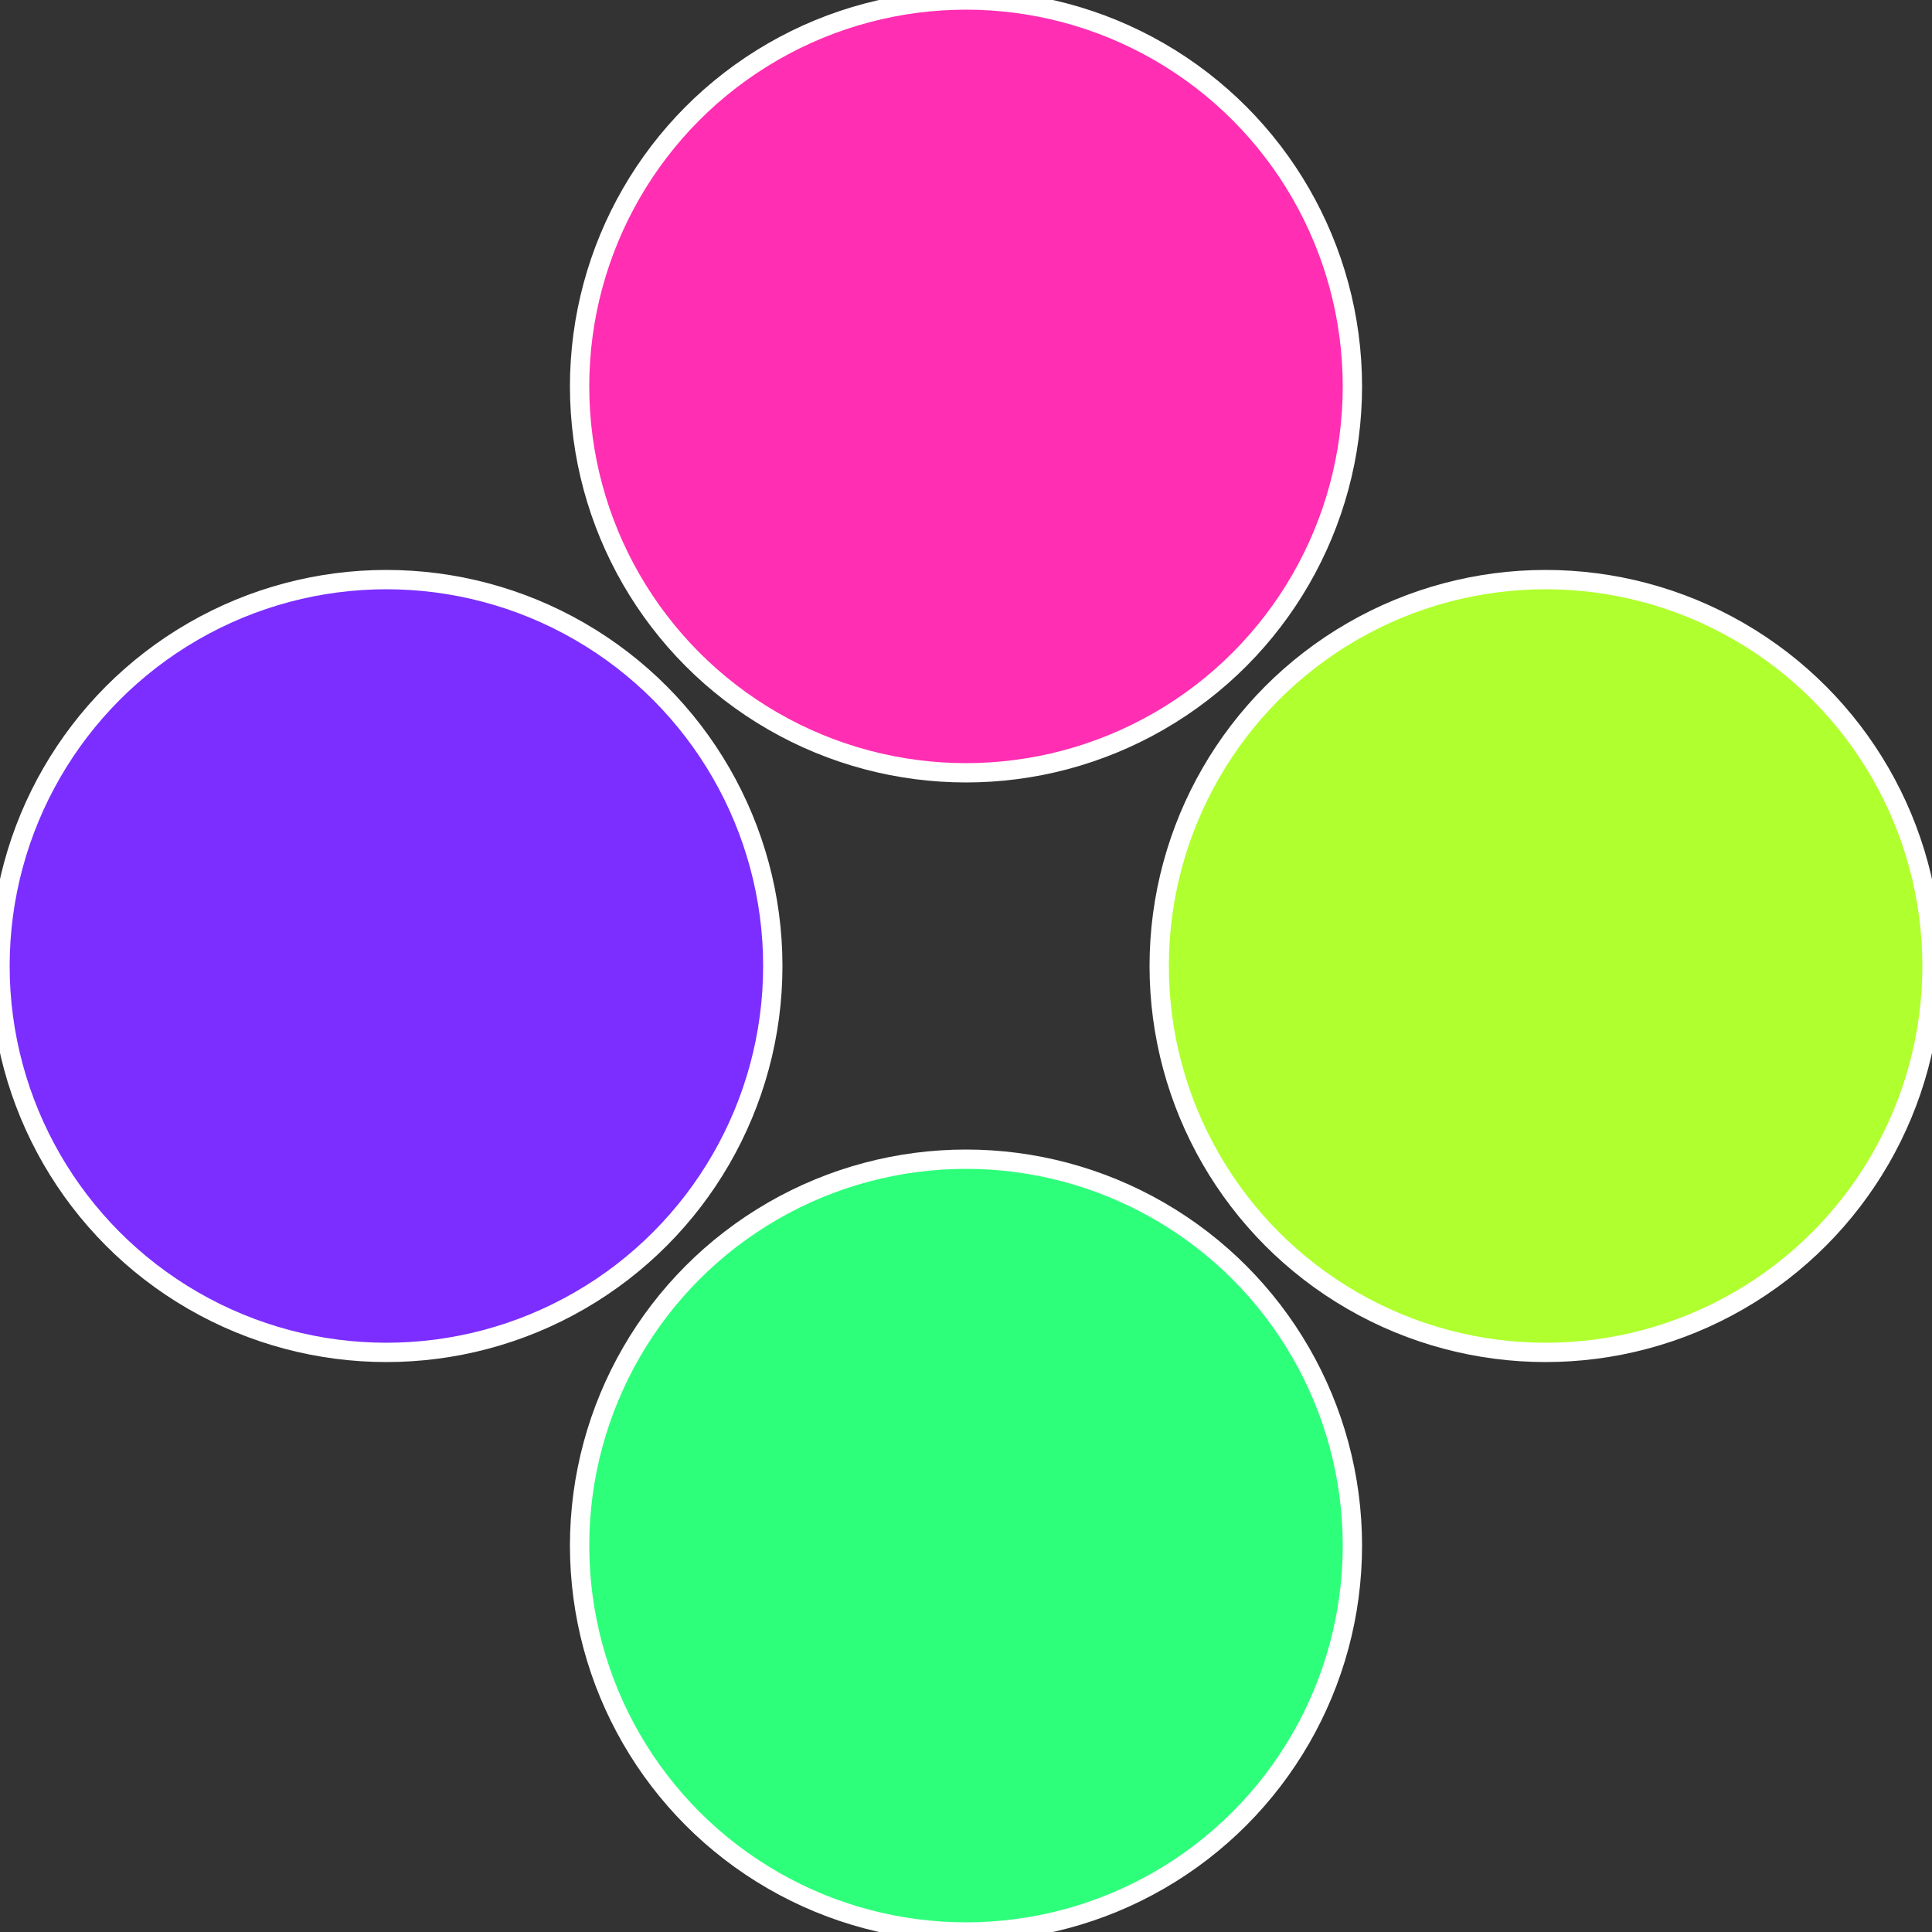 <?xml version="1.0" standalone="no"?>
<svg width="500" height="500" viewBox="-1 -1 2 2" xmlns="http://www.w3.org/2000/svg">
 
                <rect x="-1" y="-1" width="2" height="2" fill="#333333" stroke="none"/>
 
                <circle cx="0.6" cy="0" r="0.4" fill="#b0ff2e" stroke="#fff" stroke-width="1%" />
             
                <circle cx="3.6739403974421E-17" cy="0.6" r="0.4" fill="#2eff7b" stroke="#fff" stroke-width="1%" />
             
                <circle cx="-0.6" cy="7.3478807948841E-17" r="0.4" fill="#7b2eff" stroke="#fff" stroke-width="1%" />
             
                <circle cx="-1.1021821192326E-16" cy="-0.6" r="0.4" fill="#ff2eb2" stroke="#fff" stroke-width="1%" />
            </svg>

